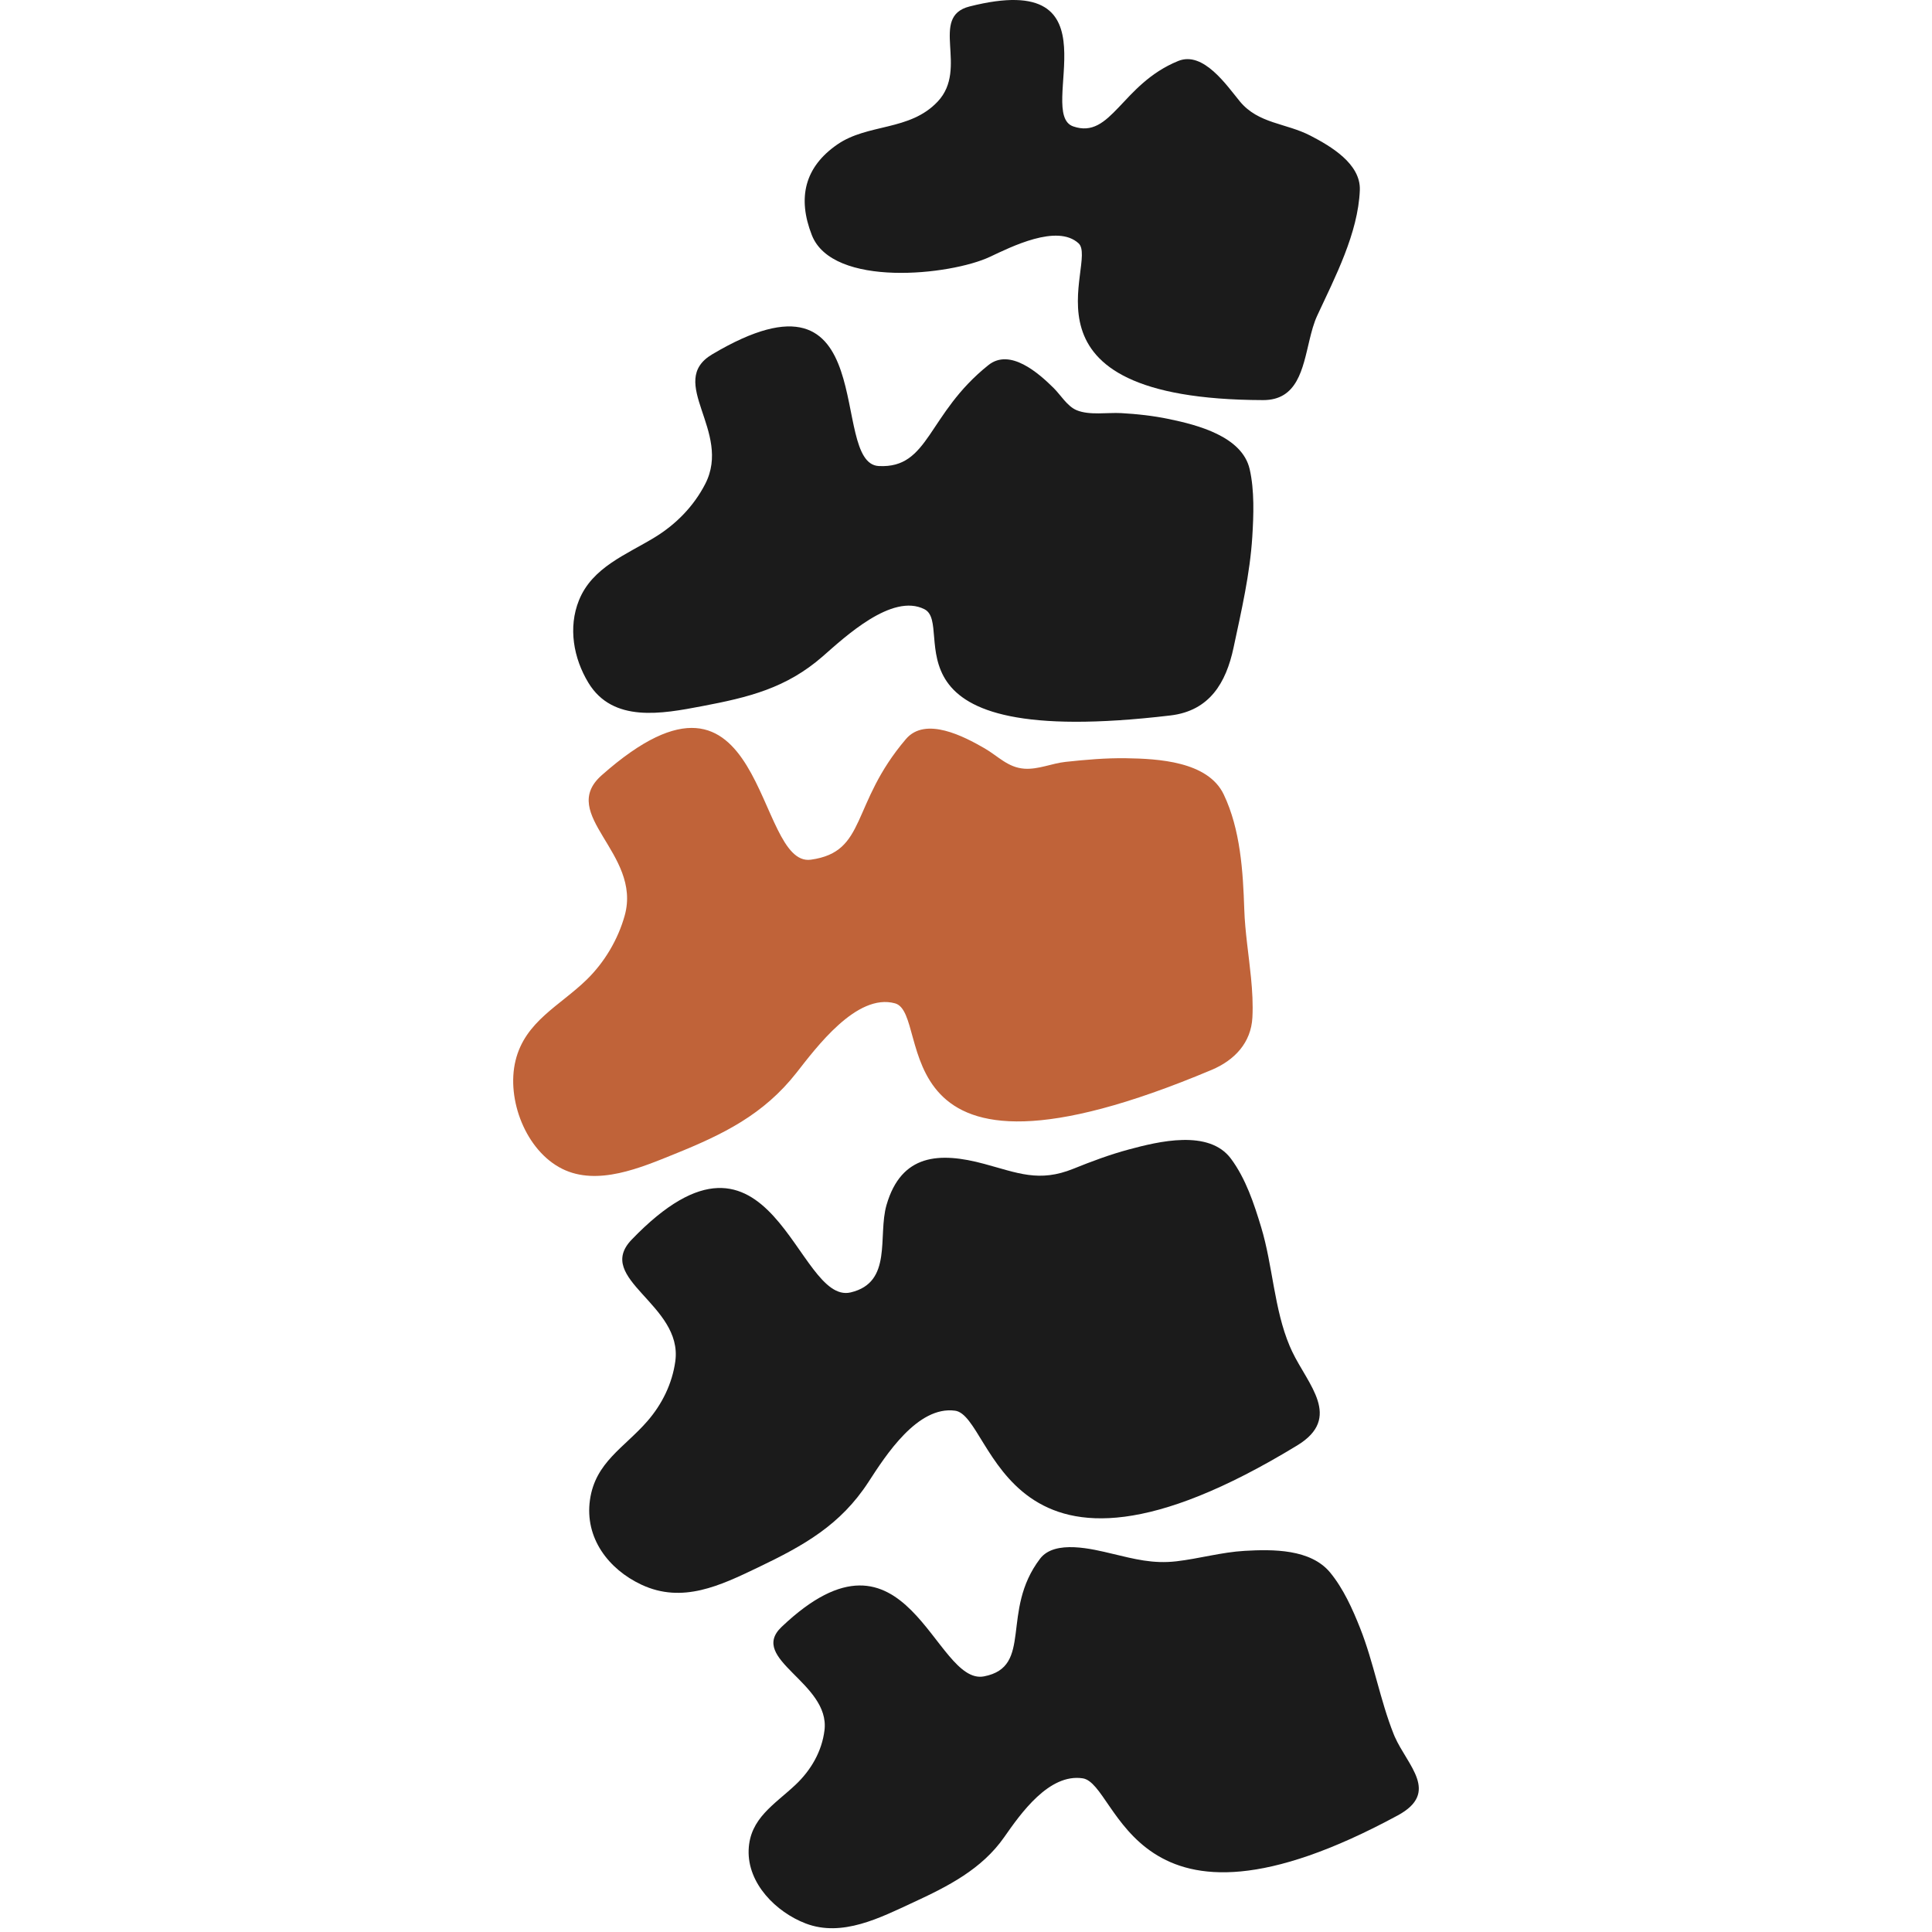 <svg xmlns="http://www.w3.org/2000/svg" width="512" height="512" viewBox="0 0 512 512" fill="none"><path fill-rule="evenodd" clip-rule="evenodd" d="M331.529 259.084C330.94 253.055 329.943 246.964 329.747 241.037C329.413 230.915 328.73 219.825 324.301 210.538C320.101 201.732 306.794 201.068 298.421 200.941C293.036 200.86 287.695 201.331 282.35 201.909C278.734 202.3 275.158 203.967 271.482 203.713C267.087 203.409 264.53 200.394 260.905 198.301C255.573 195.223 245.276 189.763 240.078 195.86C225.288 213.21 229.858 225.742 214.89 227.825C199.923 229.911 203.079 166.825 159.449 205.456C147.71 215.85 170.14 226.14 165.557 242.615C163.788 248.975 160.198 255.022 155.458 259.64C148.371 266.544 139.164 270.677 136.626 281.051C134.11 291.337 139.361 304.977 149.013 309.763C158.368 314.401 169.866 309.424 178.749 305.836C191.677 300.614 202.352 295.389 211.063 284.302C216.285 277.656 227.037 263.099 237.188 265.896C247.457 268.726 231.038 321.437 321.093 283.531C327.141 280.985 331.537 276.369 331.897 269.666C332.083 266.191 331.877 262.649 331.529 259.084Z" fill="#C06339"></path><path fill-rule="evenodd" clip-rule="evenodd" d="M341.767 356.682C337.645 346.937 337.291 335.355 334.229 325.246C332.338 319.005 330.165 312.387 326.222 307.075C320.368 299.188 306.95 302.522 299.123 304.627C294.105 305.977 289.262 307.788 284.455 309.732C275.36 313.409 269.733 310.845 260.816 308.438C248.911 305.224 238.854 305.808 234.937 319.338C232.551 327.578 236.671 339.853 225.434 342.505C210.977 345.915 204.689 289.778 167.398 328.518C157.366 338.94 181.029 345.695 178.964 360.751C178.152 366.666 175.463 372.141 171.551 376.633C165.406 383.691 157.759 387.511 156.345 397.495C154.918 407.572 161.242 415.865 169.998 419.961C180.854 425.039 190.885 420.183 200.889 415.39C213.064 409.558 222.749 404.155 230.184 392.695C234.716 385.708 243.164 372.504 253.109 373.849C263.662 375.277 265.463 430.76 343.78 383.05C355.84 375.701 346.579 366.915 342.432 358.165C342.199 357.676 341.978 357.181 341.767 356.682Z" fill="#1B1B1B"></path><path fill-rule="evenodd" clip-rule="evenodd" d="M369.613 460.222C369.521 460.013 369.433 459.805 369.35 459.595C365.728 450.505 364.078 440.637 360.45 431.483C358.447 426.426 356.015 421.014 352.524 416.763C347.343 410.456 337.272 410.567 329.858 410.991C323.752 411.341 317.837 413.051 311.777 413.759C305.544 414.486 300.635 413.158 294.698 411.746C289.588 410.531 279.534 407.952 275.639 413.058C265 427.001 273.964 441.722 260.763 444.258C247.562 446.796 240.481 399.413 207.125 431.155C198.151 439.693 220.046 445.923 218.498 458.545C217.811 464.145 214.901 469.14 210.826 472.981C205.252 478.233 198.708 481.867 198.398 490.246C198.07 499.165 205.683 506.736 213.502 509.734C223.184 513.445 233.263 508.208 241.945 504.193C251.166 499.928 260.169 495.396 266.135 486.851C270.5 480.599 277.998 469.947 286.914 471.27C296.642 472.715 299.585 519.445 370.42 481.1C381.67 475.01 372.987 467.892 369.613 460.222Z" fill="#1B1B1B"></path><path fill-rule="evenodd" clip-rule="evenodd" d="M326.923 171.54C328.983 161.888 331.259 152.09 331.872 142.225C332.226 136.52 332.463 129.968 331.179 124.349C329.187 115.624 317.285 112.609 309.818 111.057C305.647 110.189 301.405 109.714 297.153 109.478C293.527 109.276 288.762 110.126 285.336 108.714C282.824 107.679 281.142 104.722 279.2 102.801C275.257 98.898 267.67 92.18 261.945 96.75C245.665 109.746 246.354 124.217 232.869 123.503C219.386 122.789 234.341 66.811 188.74 93.901C176.473 101.187 194.085 114.275 186.895 128.246C183.855 134.154 179.158 138.955 173.495 142.409C166 146.982 156.959 150.325 153.43 159.084C150.524 166.295 151.987 174.43 155.923 180.93C162.42 191.661 175.537 189.136 185.952 187.162C198.431 184.797 208.362 182.387 218.028 173.948C223.813 168.897 236.394 157.062 244.998 161.457C253.425 165.763 230.738 199.026 310.185 189.602C320.544 188.373 324.916 180.957 326.896 171.669C326.905 171.626 326.915 171.583 326.923 171.54Z" fill="#1B1B1B"></path><path fill-rule="evenodd" clip-rule="evenodd" d="M347.003 90.233C347.567 87.876 348.173 85.593 349.071 83.658C353.79 73.488 359.912 61.81 360.368 50.399C360.647 43.403 352.634 38.727 347.294 35.961C340.755 32.574 333.481 32.829 328.56 26.855C325.103 22.657 318.891 13.456 312.248 16.157C297.201 22.272 294.518 36.994 284.413 33.498C274.308 30.002 297.184 -8.475 256.951 1.711C246.127 4.45 256.826 18.086 248.489 26.929C241.085 34.783 230.012 32.686 221.896 38.29C213.257 44.256 211.271 52.411 215.142 62.301C220.642 76.35 251.922 72.955 262.318 68.073C267.918 65.444 280.146 59.269 285.831 64.482C291.354 69.546 266.154 105.839 334.723 106.031C343.834 106.054 345.202 97.772 347.003 90.233Z" fill="#1B1B1B"></path></svg>